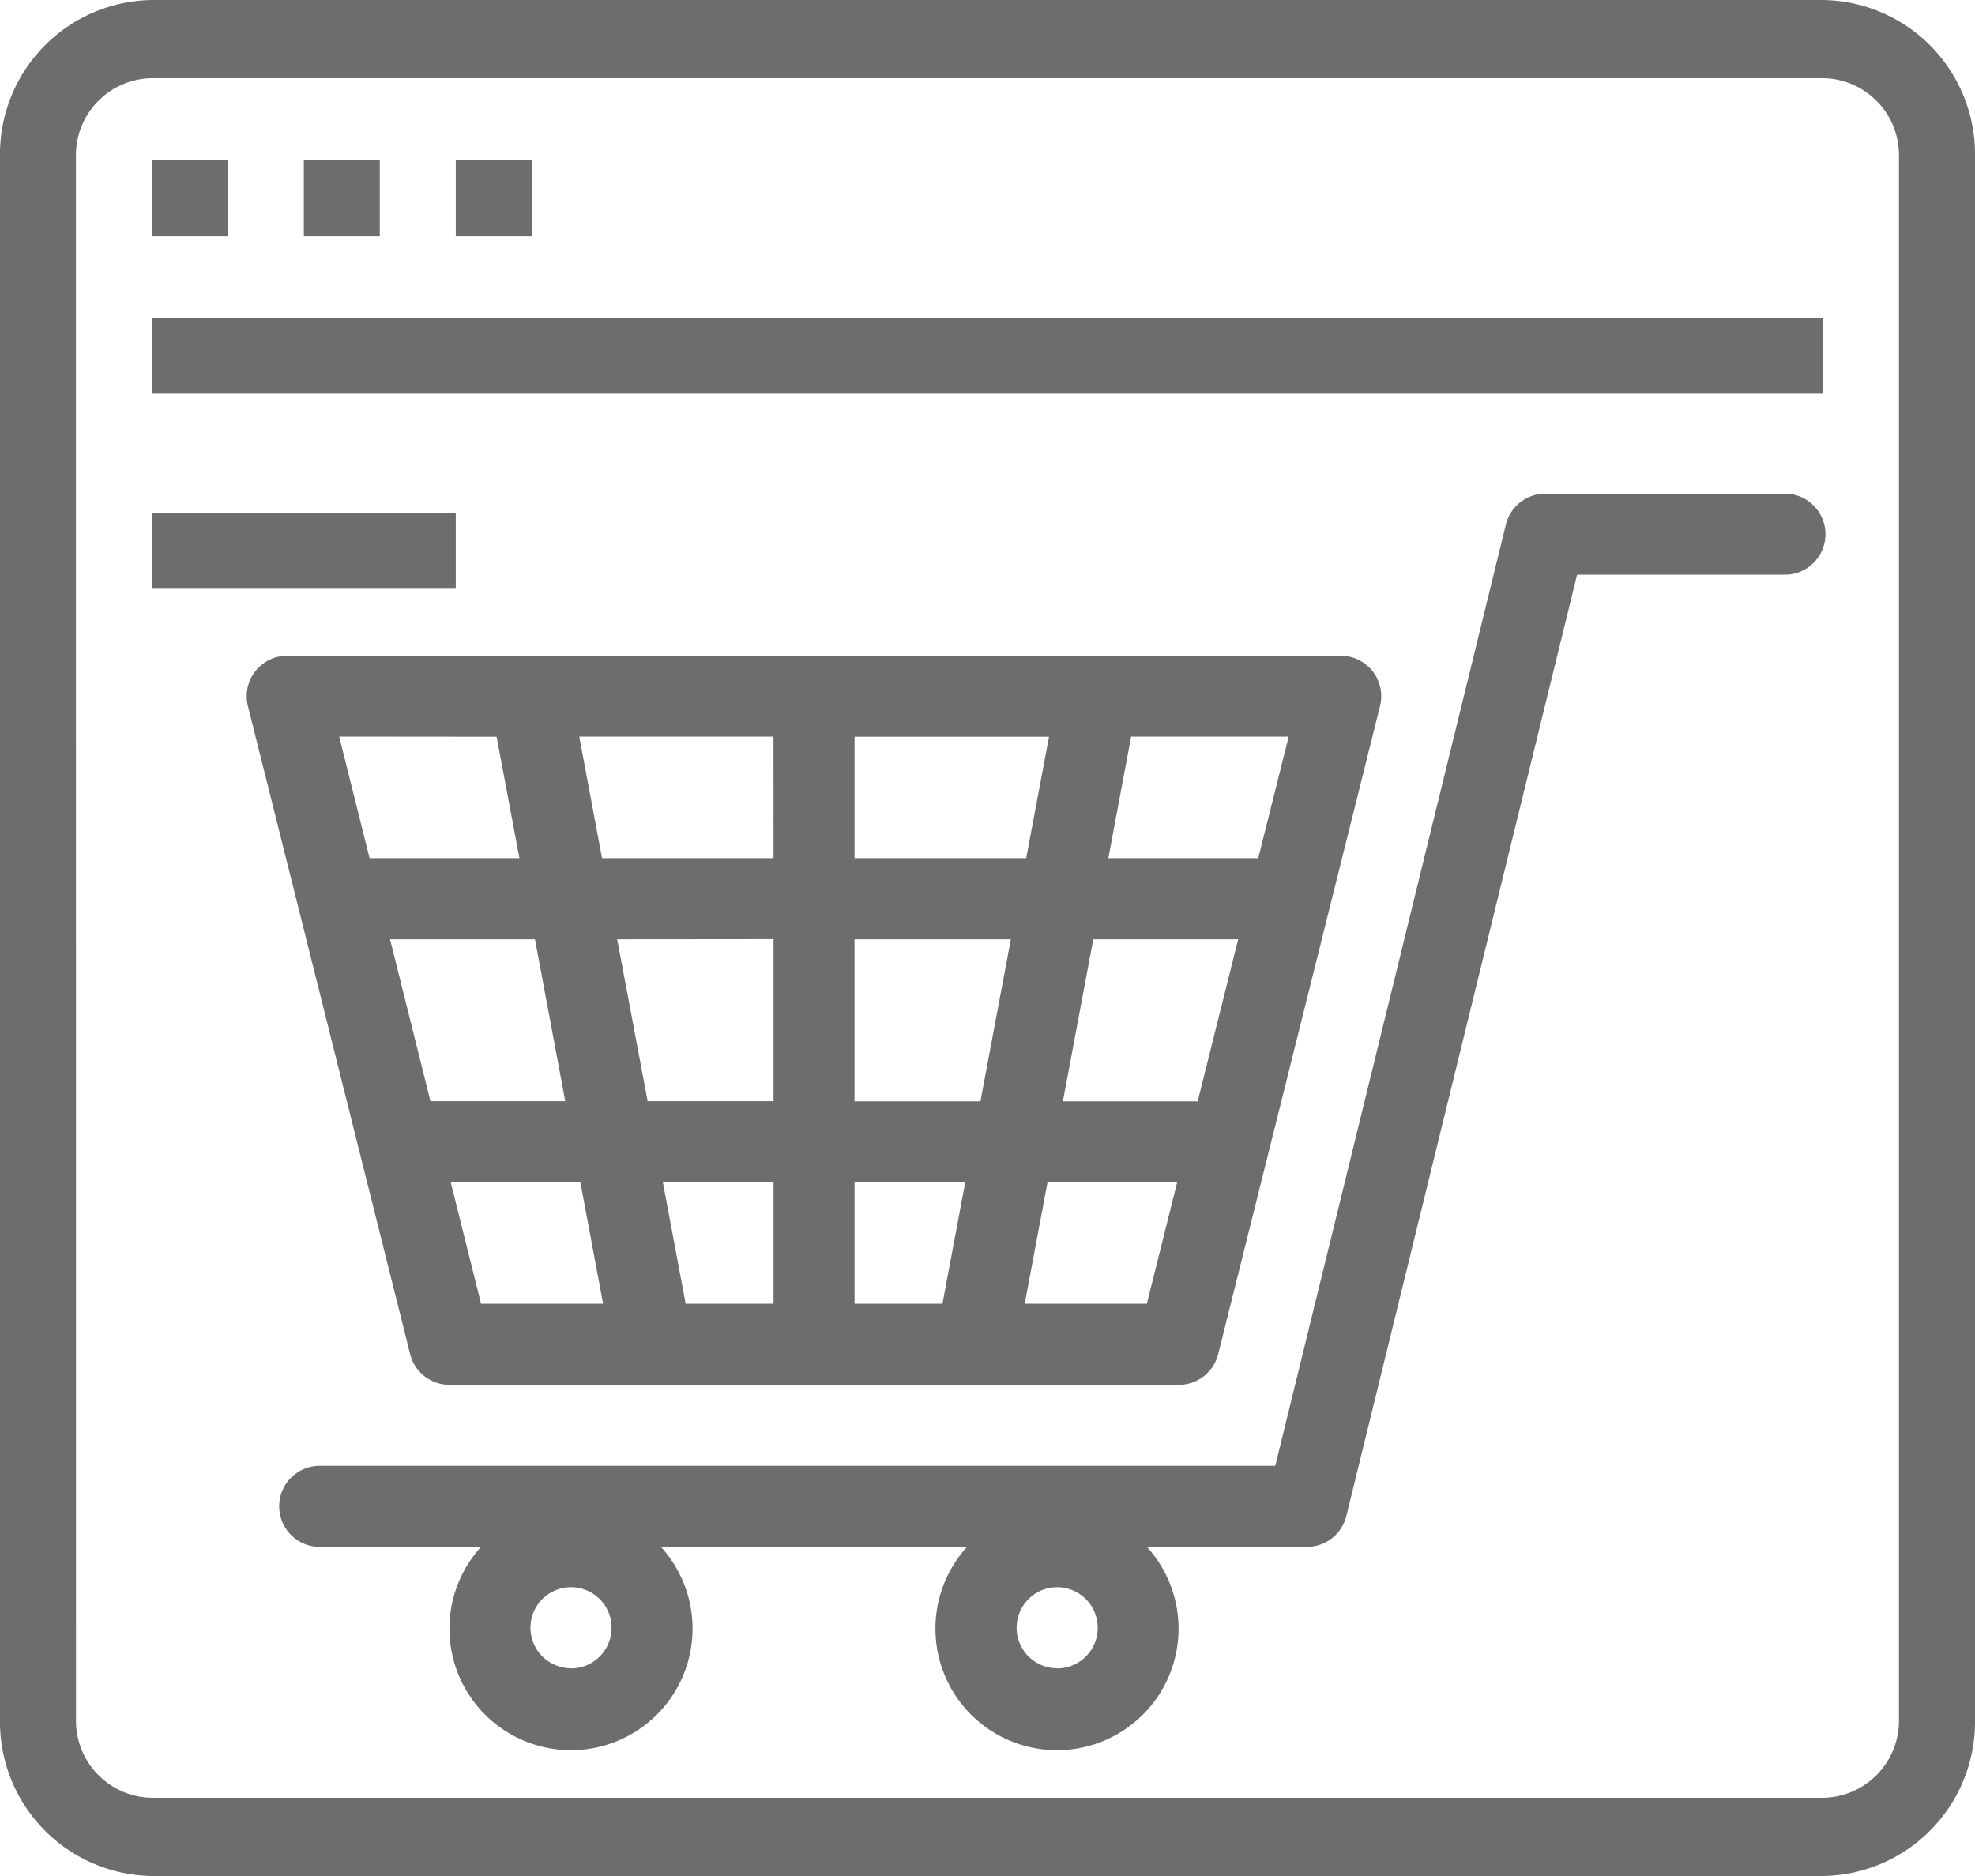 <svg xmlns="http://www.w3.org/2000/svg" width="40" height="38" viewBox="0 0 40 38">
  <g id="Group_12" data-name="Group 12" transform="translate(-776 -608)">
    <g id="Group_11" data-name="Group 11" transform="translate(-5.333 0.667)">
      <path id="Path_32" data-name="Path 32" d="M125,160.083a3.123,3.123,0,0,0,3.077,3.167h33.846A3.123,3.123,0,0,0,165,160.083V128.417a3.123,3.123,0,0,0-3.077-3.167H128.077A3.123,3.123,0,0,0,125,128.417Zm1.538-31.667a1.561,1.561,0,0,1,1.538-1.583h33.846a1.561,1.561,0,0,1,1.538,1.583v31.667a1.561,1.561,0,0,1-1.538,1.583H128.077a1.561,1.561,0,0,1-1.538-1.583Zm0,0" transform="translate(656.333 482.083)" fill="#6d6d6d"/>
      <path id="Path_33" data-name="Path 33" d="M187.5,187.75h1.538v1.538H187.5Zm0,0" transform="translate(596.91 422.831)" fill="#6d6d6d"/>
      <path id="Path_34" data-name="Path 34" d="M250,187.75h1.538v1.538H250Zm0,0" transform="translate(537.487 422.831)" fill="#6d6d6d"/>
      <path id="Path_35" data-name="Path 35" d="M312.5,187.75h1.538v1.538H312.5Zm0,0" transform="translate(478.064 422.831)" fill="#6d6d6d"/>
      <path id="Path_36" data-name="Path 36" d="M187.5,250.25h33.846v1.538H187.5Zm0,0" transform="translate(596.91 363.519)" fill="#6d6d6d"/>
      <path id="Path_37" data-name="Path 37" d="M187.5,328.375h6.154v1.538H187.5Zm0,0" transform="translate(596.91 289.345)" fill="#6d6d6d"/>
    </g>
    <g id="Group_10" data-name="Group 10" transform="translate(-62 -12)">
      <path id="Path_58" data-name="Path 58" d="M18.307,41.148a.821.821,0,0,0,.8.621H33.872a.821.821,0,0,0,.8-.621L37.95,28.02a.821.821,0,0,0-.8-1.02H15.821a.821.821,0,0,0-.8,1.02Zm15.95-5.122h-2.73l.615-3.282h2.935Zm-4.4,0h-2.55V32.744h3.166ZM27.308,31.1V28.641h3.938L30.784,31.1Zm-1.641,0H22.193l-.461-2.462h3.934Zm0,1.641v3.282h-2.55L22.5,32.744Zm-4.219,3.282h-2.73L17.9,32.744h2.935Zm-2.32,1.641h2.626l.461,2.462H19.743Zm4.759,2.462-.462-2.462h2.242v2.462Zm3.421-2.462H29.55l-.462,2.462H27.308Zm3.446,2.462.462-2.462h2.626l-.615,2.462Zm4.73-9.026H32.448l.461-2.462H36.1ZM20.058,28.641,20.52,31.1H17.485l-.615-2.462Z" transform="translate(828 606.282)" fill="#6d6d6d"/>
      <path id="Path_59" data-name="Path 59" d="M16.653,42.692a.821.821,0,1,0,0,1.641h3.239a2.462,2.462,0,1,0,3.643,0h6.2a2.462,2.462,0,1,0,3.643,0h3.239a.821.821,0,0,0,.8-.625l4.673-19.067h4.238a.821.821,0,0,0,0-1.641H41.448a.821.821,0,0,0-.8.625L35.977,42.692Zm5.061,4.1a.821.821,0,1,1,.821-.821A.821.821,0,0,1,21.713,46.795Zm9.846,0a.821.821,0,1,1,.821-.821A.821.821,0,0,1,31.56,46.795Z" transform="translate(827.851 607)" fill="#6d6d6d"/>
    </g>
  </g>
</svg>
